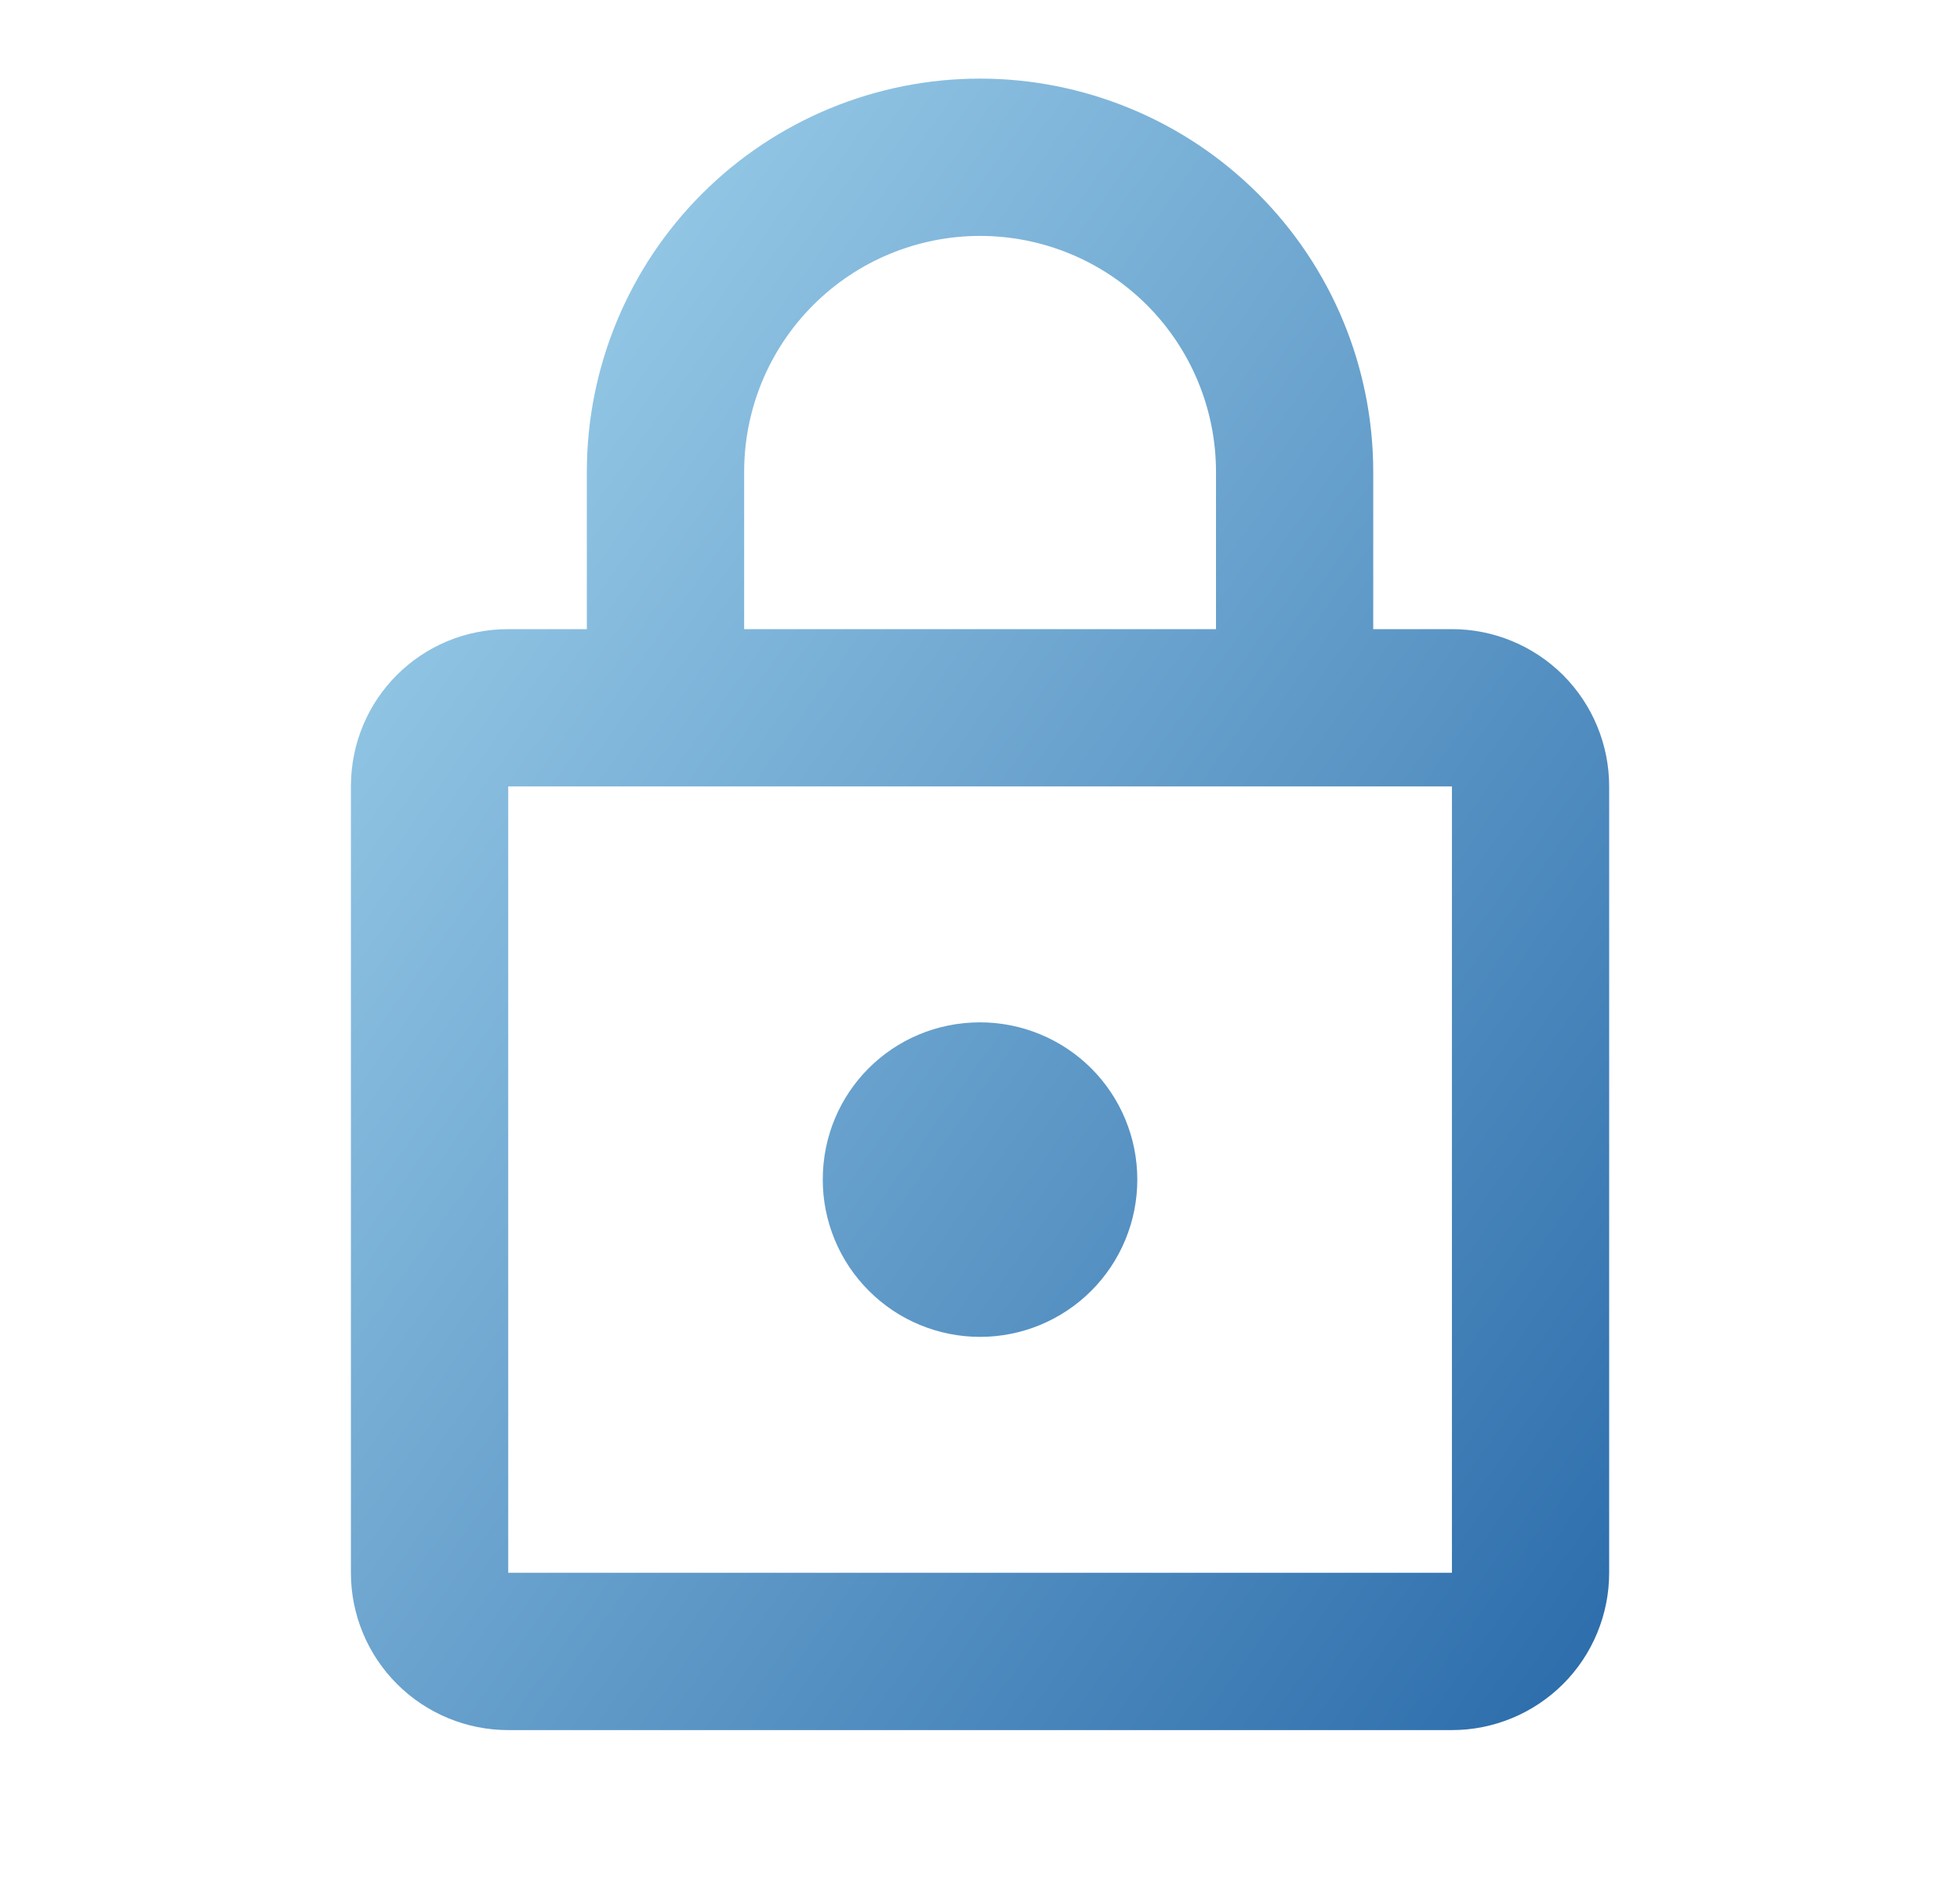 <svg width="27" height="26" viewBox="0 0 27 26" fill="none" xmlns="http://www.w3.org/2000/svg">
<path d="M13.501 18.417C12.926 18.417 12.375 18.189 11.969 17.782C11.562 17.376 11.334 16.825 11.334 16.25C11.334 15.048 12.298 14.084 13.501 14.084C14.075 14.084 14.626 14.312 15.033 14.718C15.439 15.124 15.667 15.675 15.667 16.25C15.667 16.825 15.439 17.376 15.033 17.782C14.626 18.189 14.075 18.417 13.501 18.417ZM20.001 21.667V10.834H7.001V21.667H20.001ZM20.001 8.667C20.575 8.667 21.126 8.895 21.533 9.301C21.939 9.708 22.167 10.259 22.167 10.834V21.667C22.167 22.241 21.939 22.793 21.533 23.199C21.126 23.605 20.575 23.834 20.001 23.834H7.001C6.426 23.834 5.875 23.605 5.469 23.199C5.062 22.793 4.834 22.241 4.834 21.667V10.834C4.834 9.631 5.798 8.667 7.001 8.667H8.084V6.5C8.084 5.064 8.655 3.686 9.67 2.67C10.686 1.654 12.064 1.083 13.501 1.083C14.212 1.083 14.916 1.224 15.573 1.496C16.231 1.768 16.828 2.167 17.331 2.67C17.834 3.173 18.233 3.77 18.505 4.427C18.777 5.084 18.917 5.789 18.917 6.5V8.667H20.001ZM13.501 3.25C12.639 3.25 11.812 3.593 11.203 4.202C10.593 4.812 10.251 5.638 10.251 6.5V8.667H16.751V6.5C16.751 5.638 16.408 4.812 15.799 4.202C15.189 3.593 14.363 3.25 13.501 3.25Z" fill="url(#paint0_linear_2893_16886)"/>
<defs>
<linearGradient id="paint0_linear_2893_16886" x1="4.834" y1="1.083" x2="27.081" y2="16.94" gradientUnits="userSpaceOnUse">
<stop stop-color="#A7D8F0"/>
<stop offset="1" stop-color="#2A6BAA"/>
</linearGradient>
</defs>
</svg>
